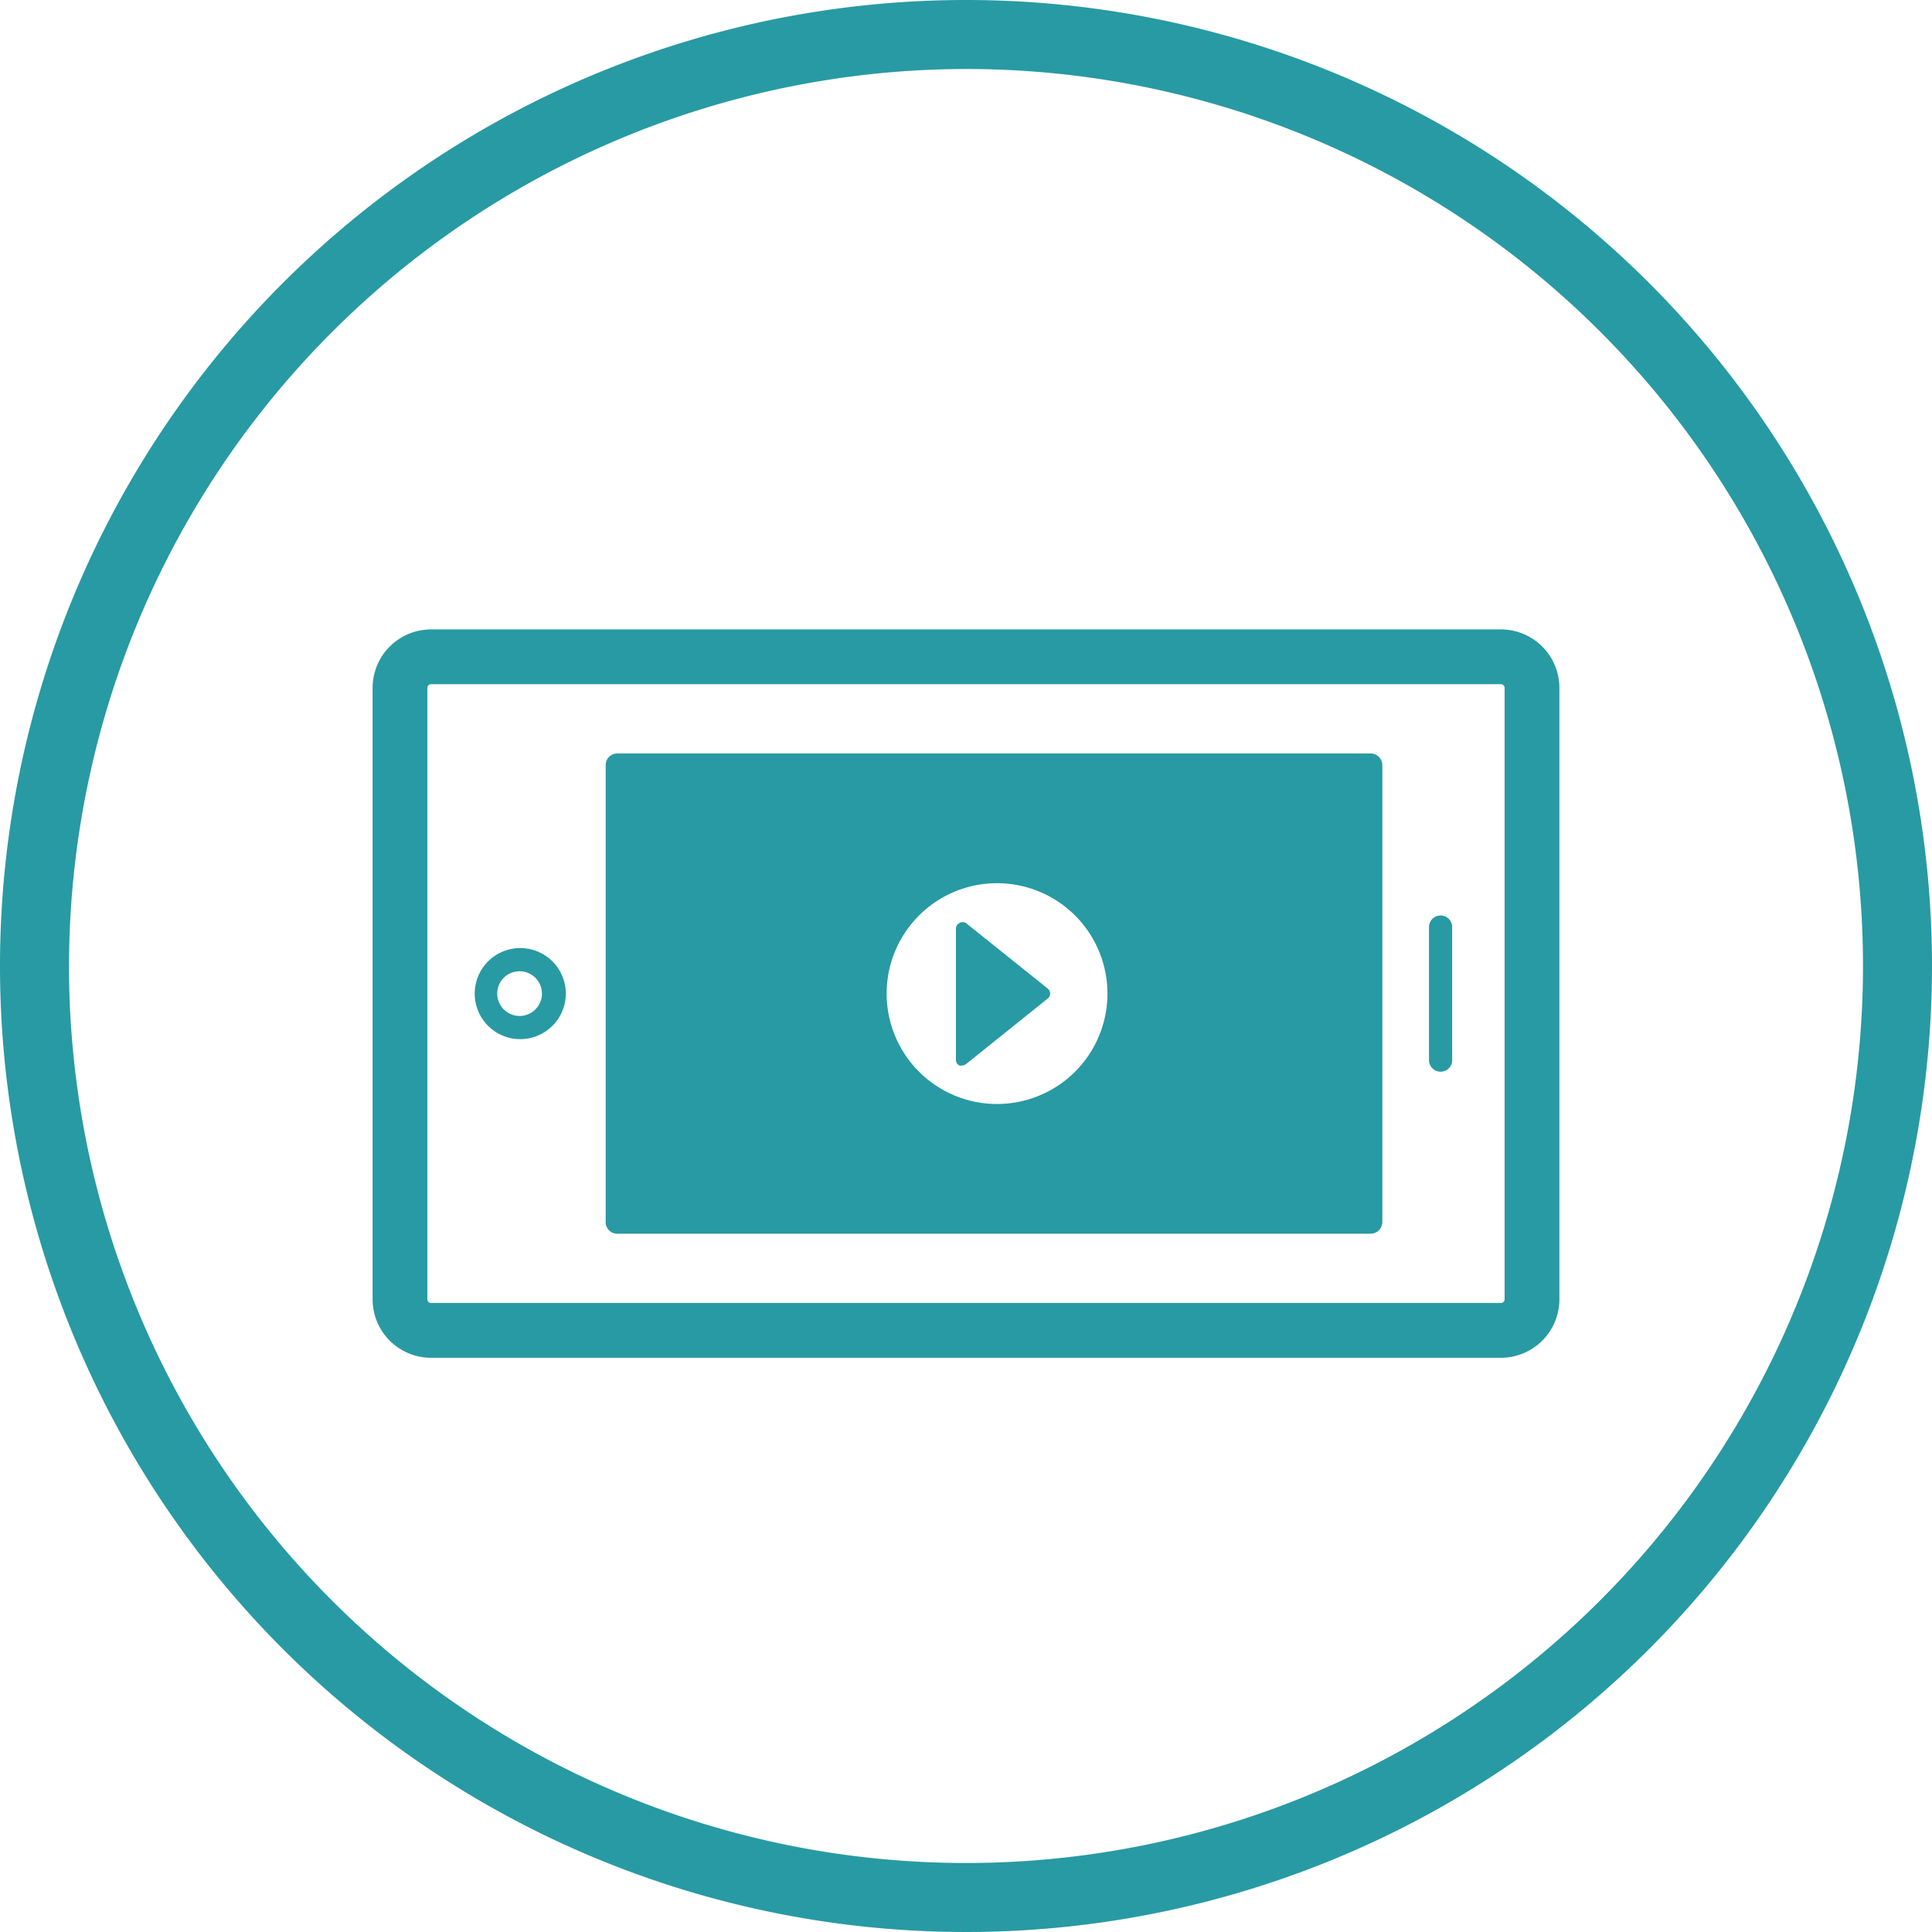 <svg xmlns="http://www.w3.org/2000/svg" viewBox="0 0 140 140"><defs><style>.cls-1{fill:#289aa3;}</style></defs><title>about_icon_4</title><g id="レイヤー_2" data-name="レイヤー 2"><g id="about_icon"><path class="cls-1" d="M108.77,98.39H31.23A4.24,4.24,0,0,1,27,94.15V49.85a4.24,4.24,0,0,1,4.23-4.24h77.54A4.24,4.24,0,0,1,113,49.85v44.3A4.24,4.24,0,0,1,108.77,98.39ZM31.23,49.58a.27.27,0,0,0-.26.27v44.3a.27.27,0,0,0,.26.27h77.54a.27.27,0,0,0,.26-.27V49.85a.27.27,0,0,0-.26-.27Z"/><path class="cls-1" d="M37.65,75.3A3.3,3.3,0,1,1,41,72,3.3,3.3,0,0,1,37.65,75.3Zm0-4.92A1.62,1.62,0,1,0,39.27,72,1.62,1.62,0,0,0,37.65,70.38Z"/><path class="cls-1" d="M104.39,77.66a.84.84,0,0,1-.84-.84V67.18a.84.84,0,0,1,1.68,0v9.64A.84.84,0,0,1,104.39,77.66Z"/><path class="cls-1" d="M99.33,54.6H44.73a.84.84,0,0,0-.84.85v33.1a.84.84,0,0,0,.84.85h54.6a.85.85,0,0,0,.84-.85V55.45A.85.85,0,0,0,99.33,54.6ZM72.25,80a8,8,0,1,1,8-8A8,8,0,0,1,72.25,80Z"/><path class="cls-1" d="M75.94,71.65,70,66.89a.44.44,0,0,0-.48,0,.45.45,0,0,0-.25.41v9.5a.45.45,0,0,0,.25.41.46.46,0,0,0,.2,0,.48.48,0,0,0,.28-.1l5.93-4.76a.45.45,0,0,0,0-.7Z"/><path class="cls-1" d="M70,5A65,65,0,1,1,5,70,65.08,65.08,0,0,1,70,5m0-5a70,70,0,1,0,70,70A70,70,0,0,0,70,0Z"/></g></g></svg>